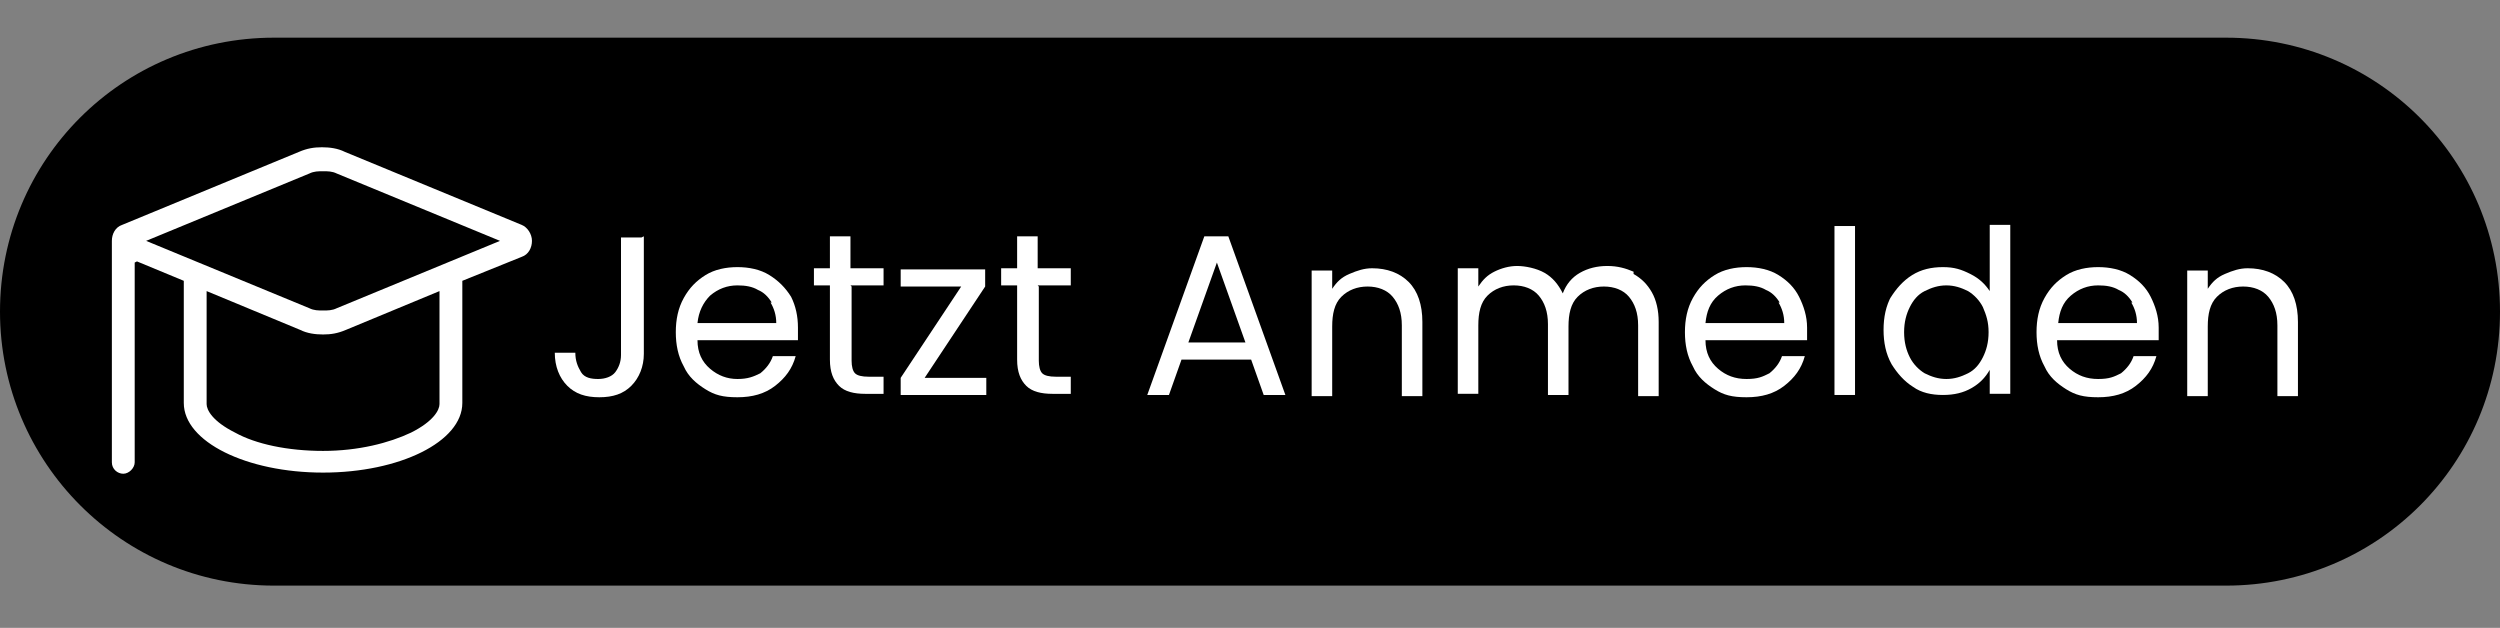 <?xml version="1.0" encoding="UTF-8"?>
<svg id="Ebene_1" xmlns="http://www.w3.org/2000/svg" version="1.1" viewBox="0 0 219 55">
  <rect x="0" y="0" width="219" height="55" fill="#808080" stroke="none"/>
  <!-- Generator: Adobe Illustrator 29.8.2, SVG Export Plug-In . SVG Version: 2.1.1 Build 3)  -->
  <defs>
    <style>
      .st0 {
        fill: #fff;
      }

      .st1 {
        display: none;
        fill: #f4ffff;
      }
    </style>
  </defs>
  <path d="M24,3.3h171c13.3,0,24,10.7,24,24h0c0,13.3-10.7,24-24,24H24C10.7,51.3,0,40.5,0,27.3h0C0,14,10.7,3.3,24,3.3Z"/>
  <path class="st1" d="M30,13.6c-.6-.3-1.3-.4-1.9-.4s-1.3.1-1.9.4l-15.3,6.3c-.6.2-.9.8-.9,1.4v18.6c0,.8.7,1.5,1.5,1.5s1.5-.7,1.5-1.5v-16.4l3,1.2v10.6c0,3.3,5.4,6,12.1,6s12.1-2.7,12.1-6v-10.6l5.1-2.1c.6-.2.9-.8.9-1.4s-.4-1.2-.9-1.4l-15.3-6.3ZM19,35.3v-9.4l7.1,2.9c.6.3,1.3.4,1.9.4s1.3-.1,1.9-.4l7.1-2.9v9.4h0s0,0,0,0c0,0,0,.2-.2.3-.3.3-.8.7-1.6,1.2-1.7.8-4.2,1.4-7.2,1.4s-5.5-.6-7.2-1.4c-.8-.4-1.4-.8-1.6-1.2-.1-.2-.2-.3-.2-.3,0,0,0,0,0,0h0ZM15.5,21.2l11.8-4.9c.3-.1.5-.2.8-.2s.5,0,.8.2l11.8,4.9-11.8,4.9c-.3.1-.5.2-.8.2s-.5,0-.8-.2l-11.8-4.9Z"/>
  <g>
    <path class="st0" d="M56.4,20.7v10.3c0,1.1-.4,2.1-1.1,2.8-.7.7-1.6,1-2.8,1s-2.1-.3-2.8-1-1.1-1.7-1.1-2.9h1.8c0,.7.2,1.2.5,1.7s.9.6,1.5.6,1.2-.2,1.5-.6c.3-.4.5-.9.5-1.5v-10.3h1.8Z"/>
    <path class="st0" d="M69.9,29.8h-8.8c0,1.1.4,1.9,1.1,2.5.7.6,1.5.9,2.4.9s1.4-.2,2-.5c.5-.4.9-.9,1.1-1.5h2c-.3,1.1-.9,1.9-1.8,2.6-.9.7-2,1-3.3,1s-2-.2-2.8-.7c-.8-.5-1.5-1.1-1.9-2-.5-.9-.7-1.9-.7-3s.2-2.1.7-3c.5-.9,1.1-1.5,1.9-2,.8-.5,1.8-.7,2.8-.7s2,.2,2.8.7,1.4,1.1,1.9,1.9c.4.8.6,1.7.6,2.7s0,.7,0,1.1ZM67.6,26.5c-.3-.5-.7-.9-1.2-1.1-.5-.3-1.1-.4-1.8-.4-.9,0-1.7.3-2.4.9-.6.6-1,1.4-1.1,2.4h6.9c0-.7-.2-1.3-.5-1.8Z"/>
    <path class="st0" d="M74.6,25.1v6.5c0,.5.1.9.3,1.1.2.2.6.3,1.2.3h1.3v1.5h-1.6c-1,0-1.8-.2-2.3-.7-.5-.5-.8-1.2-.8-2.3v-6.5h-1.4v-1.5h1.4v-2.8h1.8v2.8h2.9v1.5h-2.9Z"/>
    <path class="st0" d="M81,33.1h5.4v1.5h-7.5v-1.5l5.3-8h-5.3v-1.5h7.4v1.5l-5.3,8Z"/>
    <path class="st0" d="M91,25.1v6.5c0,.5.1.9.3,1.1s.6.3,1.2.3h1.3v1.5h-1.6c-1,0-1.8-.2-2.3-.7s-.8-1.2-.8-2.3v-6.5h-1.4v-1.5h1.4v-2.8h1.8v2.8h2.9v1.5h-2.9Z"/>
    <path class="st0" d="M109.6,31.5h-6.1l-1.1,3.1h-1.9l5-13.9h2.1l5,13.9h-1.9l-1.1-3.1ZM109.1,30l-2.5-7-2.5,7h5Z"/>
    <path class="st0" d="M123.4,24.7c.8.8,1.2,2,1.2,3.5v6.5h-1.8v-6.2c0-1.1-.3-1.9-.8-2.5-.5-.6-1.3-.9-2.2-.9s-1.7.3-2.3.9c-.6.6-.8,1.5-.8,2.6v6.1h-1.8v-11h1.8v1.6c.4-.6.8-1,1.5-1.3s1.3-.5,2-.5c1.3,0,2.4.4,3.2,1.2Z"/>
    <path class="st0" d="M143.1,24c.7.4,1.2.9,1.6,1.6.4.7.6,1.6.6,2.6v6.5h-1.8v-6.2c0-1.1-.3-1.9-.8-2.5s-1.3-.9-2.2-.9-1.7.3-2.3.9c-.6.6-.8,1.5-.8,2.6v6h-1.8v-6.2c0-1.1-.3-1.9-.8-2.5s-1.3-.9-2.2-.9-1.7.3-2.3.9c-.6.6-.8,1.5-.8,2.6v6h-1.8v-11h1.8v1.6c.4-.6.8-1,1.4-1.3.6-.3,1.3-.5,2-.5s1.7.2,2.4.6,1.2,1,1.6,1.8c.3-.8.8-1.4,1.5-1.8.7-.4,1.5-.6,2.4-.6s1.6.2,2.3.5Z"/>
    <path class="st0" d="M158.2,29.8h-8.8c0,1.1.4,1.9,1.1,2.5.7.6,1.5.9,2.5.9s1.4-.2,2-.5c.5-.4.9-.9,1.1-1.5h2c-.3,1.1-.9,1.9-1.8,2.6-.9.7-2,1-3.3,1s-2-.2-2.8-.7c-.8-.5-1.5-1.1-1.9-2-.5-.9-.7-1.9-.7-3s.2-2.1.7-3c.5-.9,1.1-1.5,1.9-2,.8-.5,1.8-.7,2.8-.7s2,.2,2.8.7,1.4,1.1,1.8,1.9c.4.8.7,1.7.7,2.7s0,.7,0,1.1ZM155.9,26.5c-.3-.5-.7-.9-1.2-1.1-.5-.3-1.1-.4-1.8-.4-.9,0-1.7.3-2.4.9s-1,1.4-1.1,2.4h6.9c0-.7-.2-1.3-.5-1.8Z"/>
    <path class="st0" d="M162.5,19.8v14.8h-1.8v-14.8h1.8Z"/>
    <path class="st0" d="M165.6,26.1c.5-.8,1.1-1.5,1.9-2,.8-.5,1.7-.7,2.7-.7s1.6.2,2.4.6,1.3.9,1.7,1.5v-5.8h1.8v14.8h-1.8v-2.1c-.4.7-.9,1.2-1.6,1.6-.7.4-1.5.6-2.5.6s-1.9-.2-2.6-.7c-.8-.5-1.4-1.2-1.9-2-.5-.9-.7-1.9-.7-3s.2-2.1.7-3ZM173.7,26.9c-.3-.6-.8-1.1-1.3-1.4-.6-.3-1.2-.5-1.9-.5s-1.3.2-1.9.5c-.6.3-1,.8-1.3,1.4s-.5,1.3-.5,2.2.2,1.6.5,2.2.8,1.1,1.3,1.4c.6.3,1.2.5,1.9.5s1.3-.2,1.9-.5c.6-.3,1-.8,1.3-1.4s.5-1.3.5-2.2-.2-1.5-.5-2.2Z"/>
    <path class="st0" d="M189,29.8h-8.8c0,1.1.4,1.9,1.1,2.5.7.6,1.5.9,2.5.9s1.4-.2,2-.5c.5-.4.9-.9,1.1-1.5h2c-.3,1.1-.9,1.9-1.8,2.6-.9.7-2,1-3.3,1s-2-.2-2.8-.7c-.8-.5-1.5-1.1-1.9-2-.5-.9-.7-1.9-.7-3s.2-2.1.7-3c.5-.9,1.1-1.5,1.9-2,.8-.5,1.8-.7,2.8-.7s2,.2,2.8.7,1.4,1.1,1.8,1.9c.4.8.7,1.7.7,2.7s0,.7,0,1.1ZM186.8,26.5c-.3-.5-.7-.9-1.2-1.1-.5-.3-1.1-.4-1.8-.4-.9,0-1.7.3-2.4.9s-1,1.4-1.1,2.4h6.9c0-.7-.2-1.3-.5-1.8Z"/>
    <path class="st0" d="M200.1,24.7c.8.8,1.2,2,1.2,3.5v6.5h-1.8v-6.2c0-1.1-.3-1.9-.8-2.5-.5-.6-1.3-.9-2.2-.9s-1.7.3-2.3.9c-.6.6-.8,1.5-.8,2.6v6.1h-1.8v-11h1.8v1.6c.4-.6.8-1,1.5-1.3s1.3-.5,2-.5c1.3,0,2.4.4,3.2,1.2Z"/>
  </g>
  <path class="st0" d="M12.8,21.1l14.3-5.9c.4-.2.8-.2,1.2-.2s.8,0,1.2.2l14.3,5.9-14.3,5.9c-.4.2-.8.2-1.2.2s-.8,0-1.2-.2l-14.3-5.9ZM12,22.9l4.1,1.7v10.7c0,3.4,5.5,6.1,12.2,6.1s12.2-2.7,12.2-6.1v-10.7l5.2-2.1c.6-.2.9-.8.9-1.4s-.4-1.2-.9-1.4l-15.5-6.4c-.6-.3-1.3-.4-2-.4s-1.3.1-2,.4l-15.5,6.4c-.6.2-.9.8-.9,1.4v19.4c0,.6.5,1,1,1s1-.5,1-1v-17.5ZM18.1,35.4v-9.9l8.2,3.4c.6.3,1.3.4,2,.4s1.3-.1,2-.4l8.2-3.4v9.9c0,.5-.5,1.5-2.5,2.5-1.9.9-4.6,1.6-7.7,1.6s-5.9-.6-7.7-1.6c-2-1-2.5-2-2.5-2.5Z"/>
</svg>